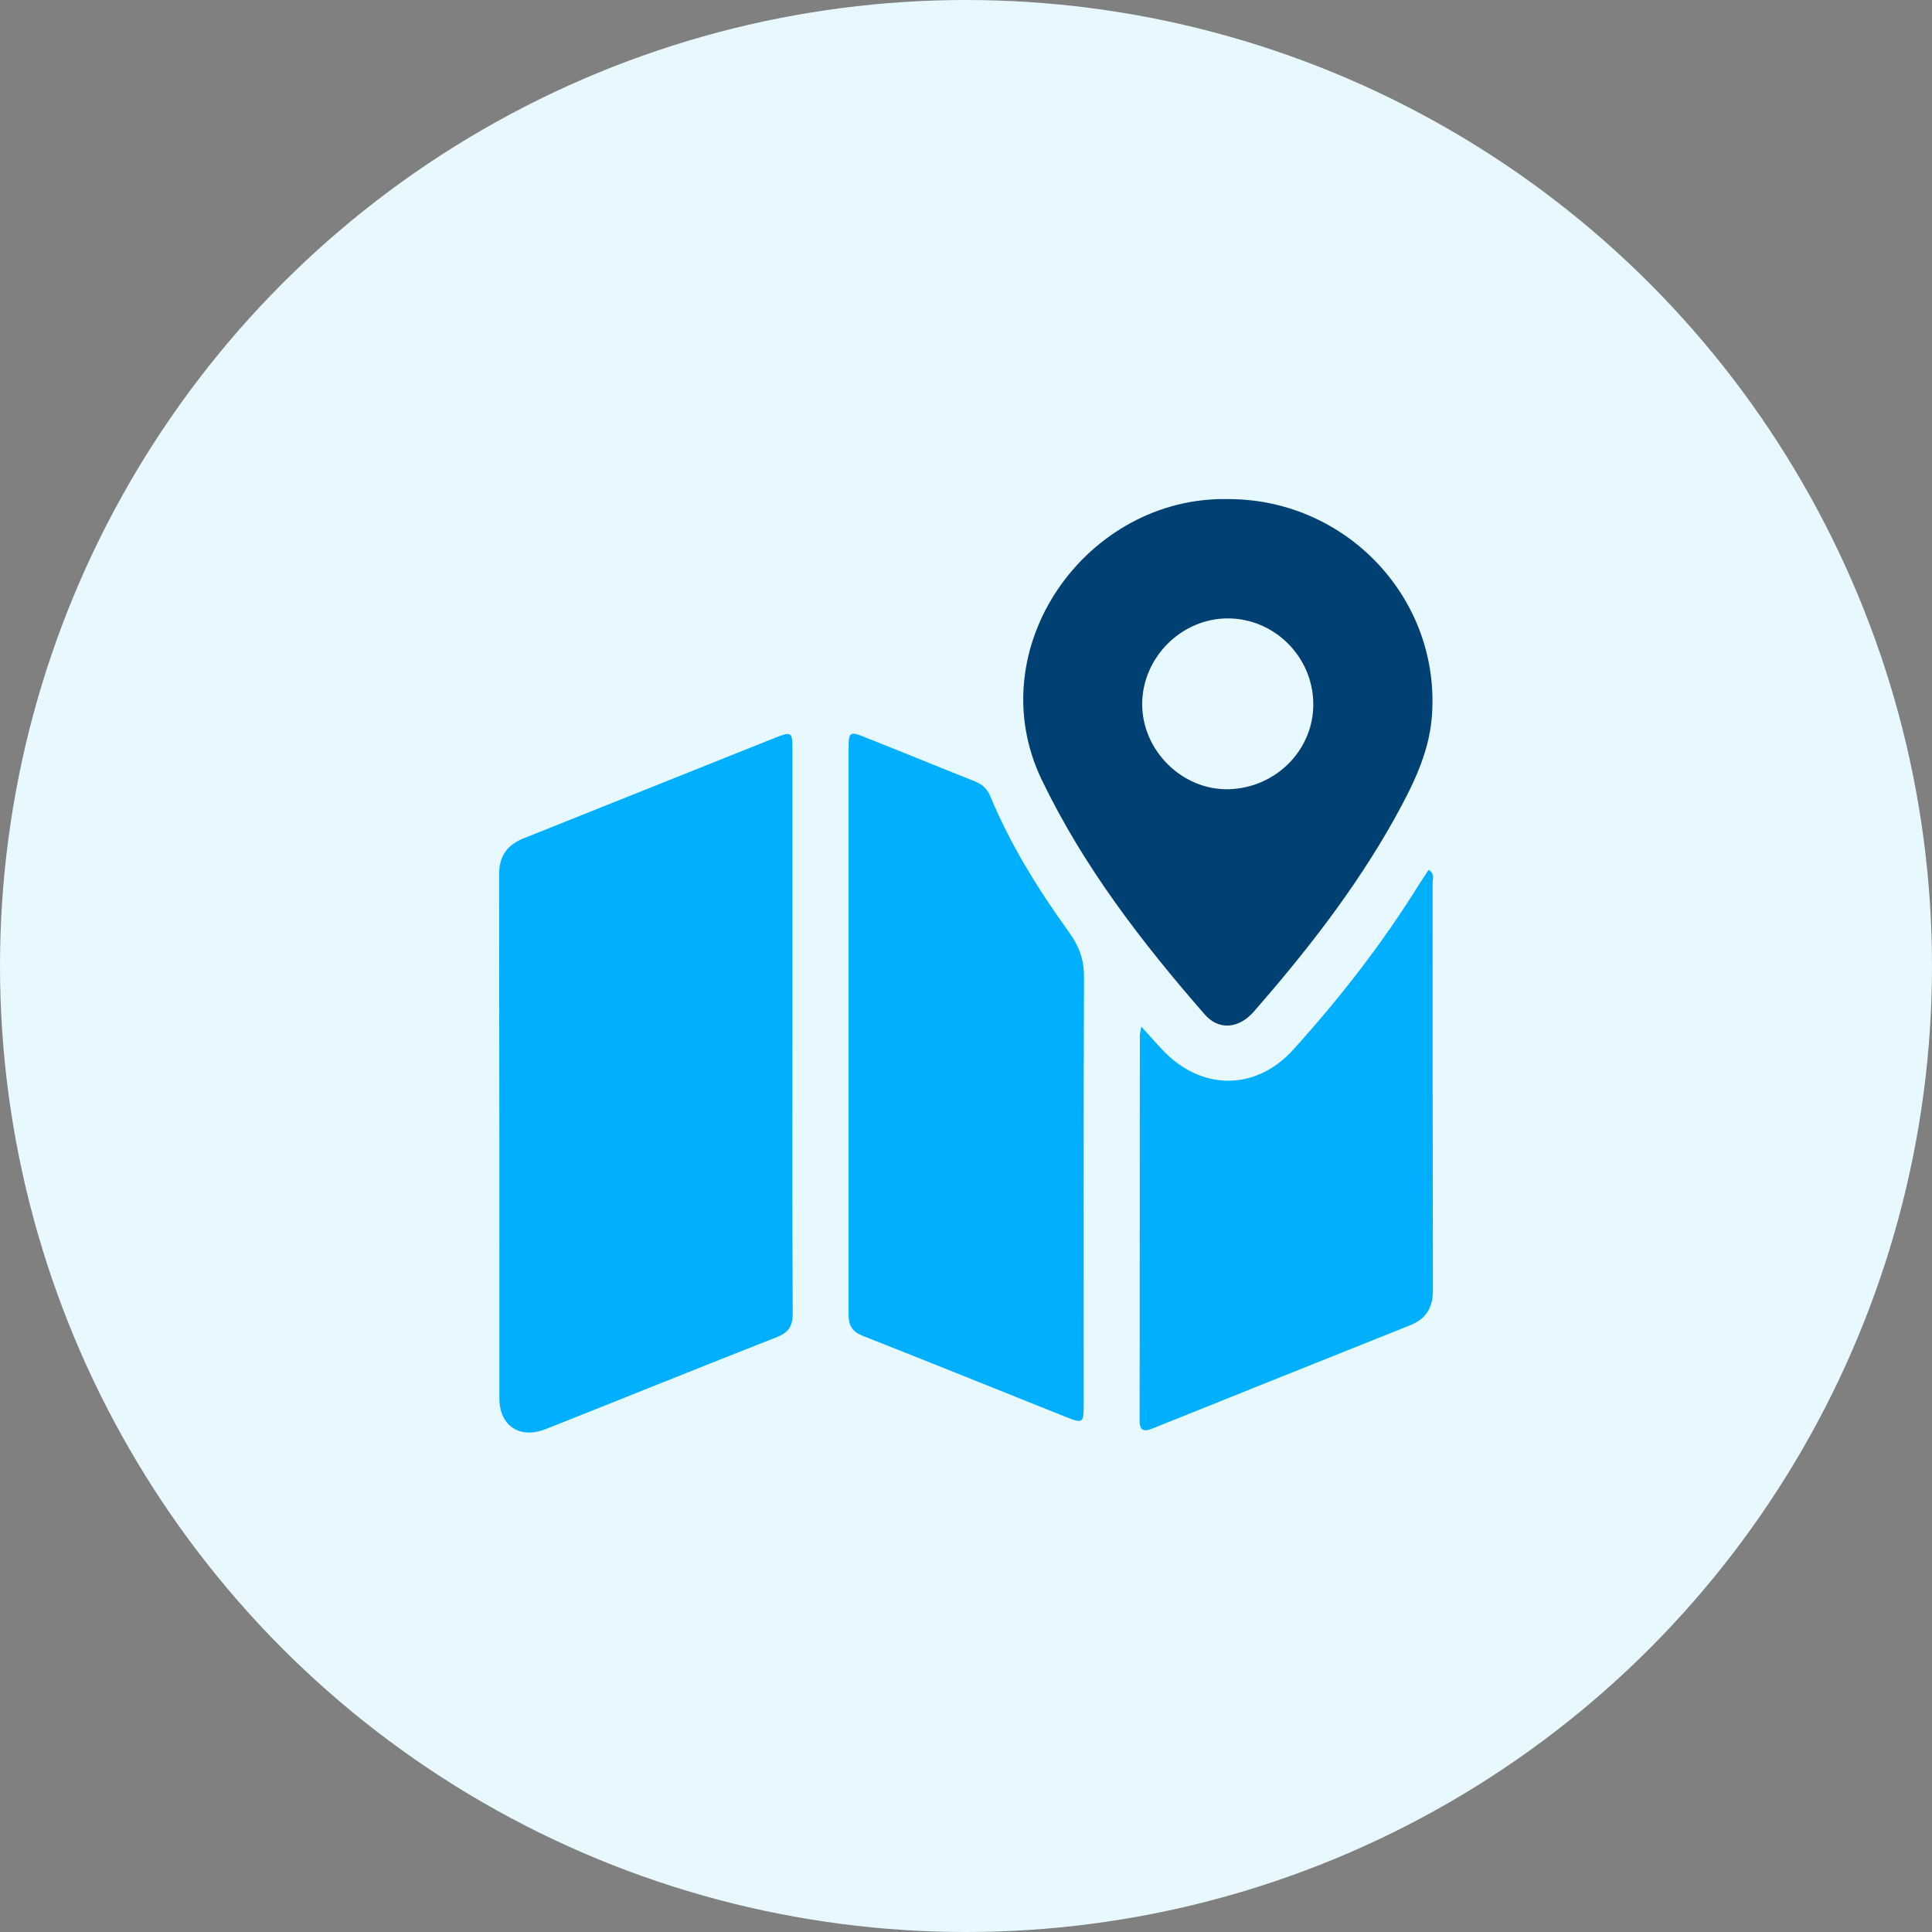 <svg width="120" height="120" viewBox="0 0 120 120" fill="none" xmlns="http://www.w3.org/2000/svg">
<rect x="0" y="0" width="120" height="120" fill="#808080" stroke="none"/>
<circle cx="60" cy="60" r="60" fill="#E7F8FF"/>
<g clip-path="url(#clip0_401_3)">
<path d="M49.219 64.148C49.219 69.968 49.201 75.77 49.237 81.59C49.237 82.385 48.966 82.765 48.243 83.054C43.453 84.933 38.681 86.868 33.892 88.765C32.283 89.398 31.018 88.566 31.018 86.849C31.018 76.005 31.018 65.16 31 54.316C31 53.159 31.506 52.472 32.554 52.057C37.76 49.978 42.947 47.9 48.152 45.821C49.164 45.423 49.219 45.459 49.219 46.544C49.219 52.4 49.219 58.274 49.219 64.148Z" fill="#00B0FF"/>
<path d="M52.707 64.057C52.707 58.237 52.707 52.436 52.707 46.616C52.707 45.423 52.743 45.387 53.846 45.839C56.087 46.724 58.31 47.646 60.551 48.532C61.003 48.712 61.292 48.965 61.491 49.417C62.756 52.472 64.491 55.255 66.407 57.912C67.004 58.743 67.329 59.575 67.329 60.641C67.293 69.462 67.311 78.282 67.311 87.102C67.311 88.439 67.293 88.439 66.1 87.969C61.943 86.307 57.786 84.626 53.611 82.981C52.96 82.728 52.707 82.366 52.707 81.644C52.707 75.787 52.707 69.931 52.707 64.057Z" fill="#00B0FF"/>
<path d="M76.329 31C83.704 31.018 89.559 37.29 88.927 44.61C88.728 46.887 87.68 48.929 86.577 50.917C84.155 55.237 81.119 59.123 77.865 62.846C76.926 63.913 75.679 64.003 74.811 62.991C70.907 58.509 67.31 53.846 64.708 48.441C60.767 40.254 67.491 30.783 76.329 31ZM81.571 43.688C81.535 40.778 79.149 38.41 76.257 38.41C73.383 38.41 70.961 40.832 70.943 43.706C70.925 46.616 73.437 49.092 76.311 49.02C79.257 48.947 81.607 46.562 81.571 43.688Z" fill="#014073"/>
<path d="M70.89 63.768C71.433 64.365 71.83 64.817 72.228 65.232C74.596 67.745 77.993 67.781 80.325 65.196C83.235 61.979 85.892 58.563 88.187 54.858C88.368 54.587 88.549 54.316 88.73 54.026C89.127 54.261 88.983 54.587 88.983 54.858C88.983 63.28 88.983 71.721 89.001 80.144C89.001 81.21 88.585 81.915 87.591 82.312C82.277 84.427 76.981 86.56 71.668 88.693C71.107 88.928 70.764 88.946 70.782 88.168C70.8 80.252 70.782 72.335 70.8 64.419C70.782 64.293 70.818 64.148 70.89 63.768Z" fill="#00B0FF"/>
</g>
<defs>
<clipPath id="clip0_401_3">
<rect width="58" height="57.982" fill="white" transform="translate(31 31)"/>
</clipPath>
</defs>
</svg>
